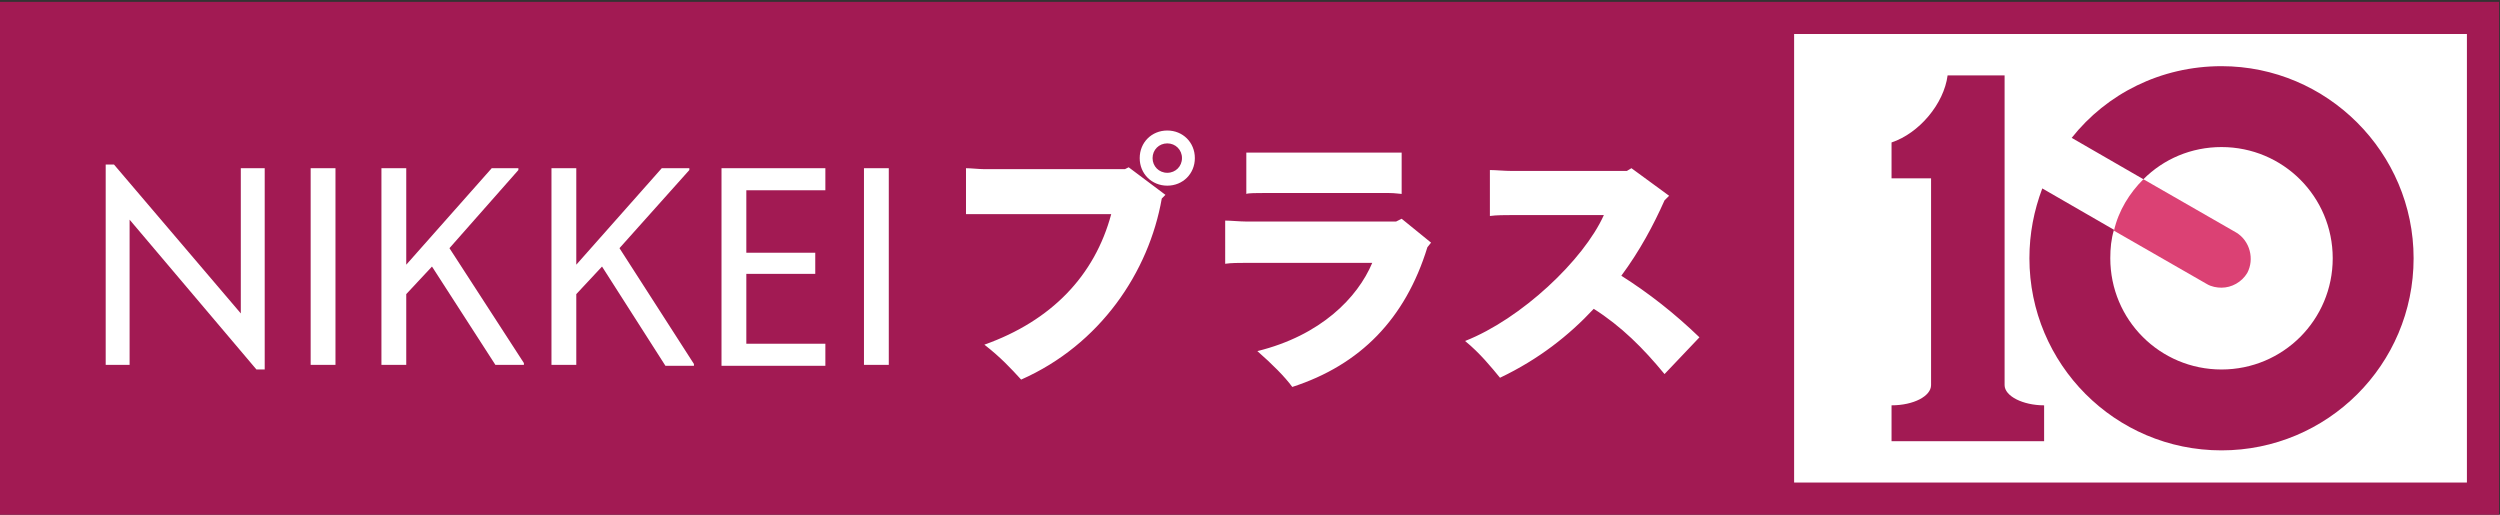 <svg version="1.1" id="レイヤー_1" xmlns="http://www.w3.org/2000/svg" x="0" y="0" viewBox="0 0 272 56" xml:space="preserve"><rect x="0" y="0" width="272" height="56" fill="#333333" stroke="none"/><style>.st0{fill:#a21a53}.st1{fill:#fff}</style><path class="st0" d="M195.2.2H-.1V56h272V.2h-76.7z"/><path class="st1" d="M195.2 3.7h73.2v48.8h-73.2z"/><path class="st0" d="M262.6 28.1c0 11.6-9.4 20.9-20.9 20.9-11.6 0-20.9-9.4-20.9-20.9 0-2.7.5-5.2 1.4-7.6L230 25c-.3 1-.4 2-.4 3.1 0 6.7 5.4 12.1 12.1 12.1 6.7 0 12.1-5.4 12.1-12.1 0-6.7-5.4-12.1-12.1-12.1-3.3 0-6.3 1.3-8.5 3.5l-7.8-4.5c3.8-4.8 9.7-7.8 16.3-7.8 11.5 0 20.9 9.4 20.9 20.9z"/><path d="M243.3 25.3l-10.1-5.8c-1.5 1.5-2.7 3.4-3.2 5.6l10.1 5.8c.5.3 1.1.4 1.6.4 1.1 0 2.2-.6 2.8-1.6.8-1.5.3-3.5-1.2-4.4z" fill="#db4174"/><path class="st0" d="M218.1 41.9V8.2h-6.2c-.4 3.1-3.1 6.3-6.1 7.3v3.9h4.3v22.5c0 1.2-1.9 2.2-4.3 2.2V48h16.6v-3.9c-2.3 0-4.3-1-4.3-2.2z"/><g><path class="st1" d="M122.8 18.2l4 3-.4.4c-1.4 8-6.7 15.9-15.3 19.7-1.1-1.2-2.2-2.4-4-3.8 7.3-2.6 12-7.5 13.8-14.2h-15.8v-5c.5 0 1.4.1 1.9.1h15.4l.4-.2zm7.2-1c0 1.7-1.3 3-3 3s-3-1.3-3-3 1.3-3 3-3 3 1.3 3 3zm-1.4 0c0-.9-.7-1.6-1.6-1.6-.9 0-1.6.7-1.6 1.6 0 .9.7 1.6 1.6 1.6.9 0 1.6-.7 1.6-1.6zM155.7 26.4l-.4.5c-2.4 7.8-7.3 12.8-14.7 15.2-.8-1.1-2.2-2.5-3.8-3.9 6.9-1.7 10.9-5.8 12.5-9.6h-13.8c-.6 0-1.6 0-2.2.1V24c.6 0 1.6.1 2.2.1h16.4l.6-.3 3.2 2.6zM137.5 21c-.7 0-1.7 0-1.9.1v-4.5h16.9v4.5c-.2 0-.7-.1-1.4-.1h-13.6zM184.9 36.7l-3.8 4c-2.3-2.8-4.7-5.2-7.7-7.1-2.7 2.9-6 5.5-10.2 7.5-.9-1.1-2.2-2.7-3.8-4 6.1-2.4 12.9-8.8 15.1-13.7h-10c-.7 0-1.7 0-2.4.1v-5c.6 0 1.6.1 2.4.1H177l.5-.3 4.1 3-.5.5c-1.2 2.7-2.7 5.5-4.7 8.2 3 1.9 5.8 4.1 8.5 6.7z"/></g><g><path class="st1" d="M27.9 40.2L14.1 23.9v15.8h-2.6V17.9h.9l13.8 16.2V18.3h2.6v21.9h-.9zM33.8 18.3h2.7v21.4h-2.7V18.3zM47 29l-2.8 3v7.7h-2.7V18.3h2.7v10.5l9.3-10.5h2.9v.2L48.9 27 57 39.5v.2h-3.1L47 29zM65.5 29l-2.8 3v7.7H60V18.3h2.7v10.5L72 18.3h3v.2L67.4 27l8.1 12.6v.2h-3.1L65.5 29zM78.5 18.3h11.3v2.4h-8.6v6.8h7.5v2.3h-7.5v7.6h8.6v2.4H78.5V18.3zM94 18.3h2.7v21.4H94V18.3z"/></g></svg>